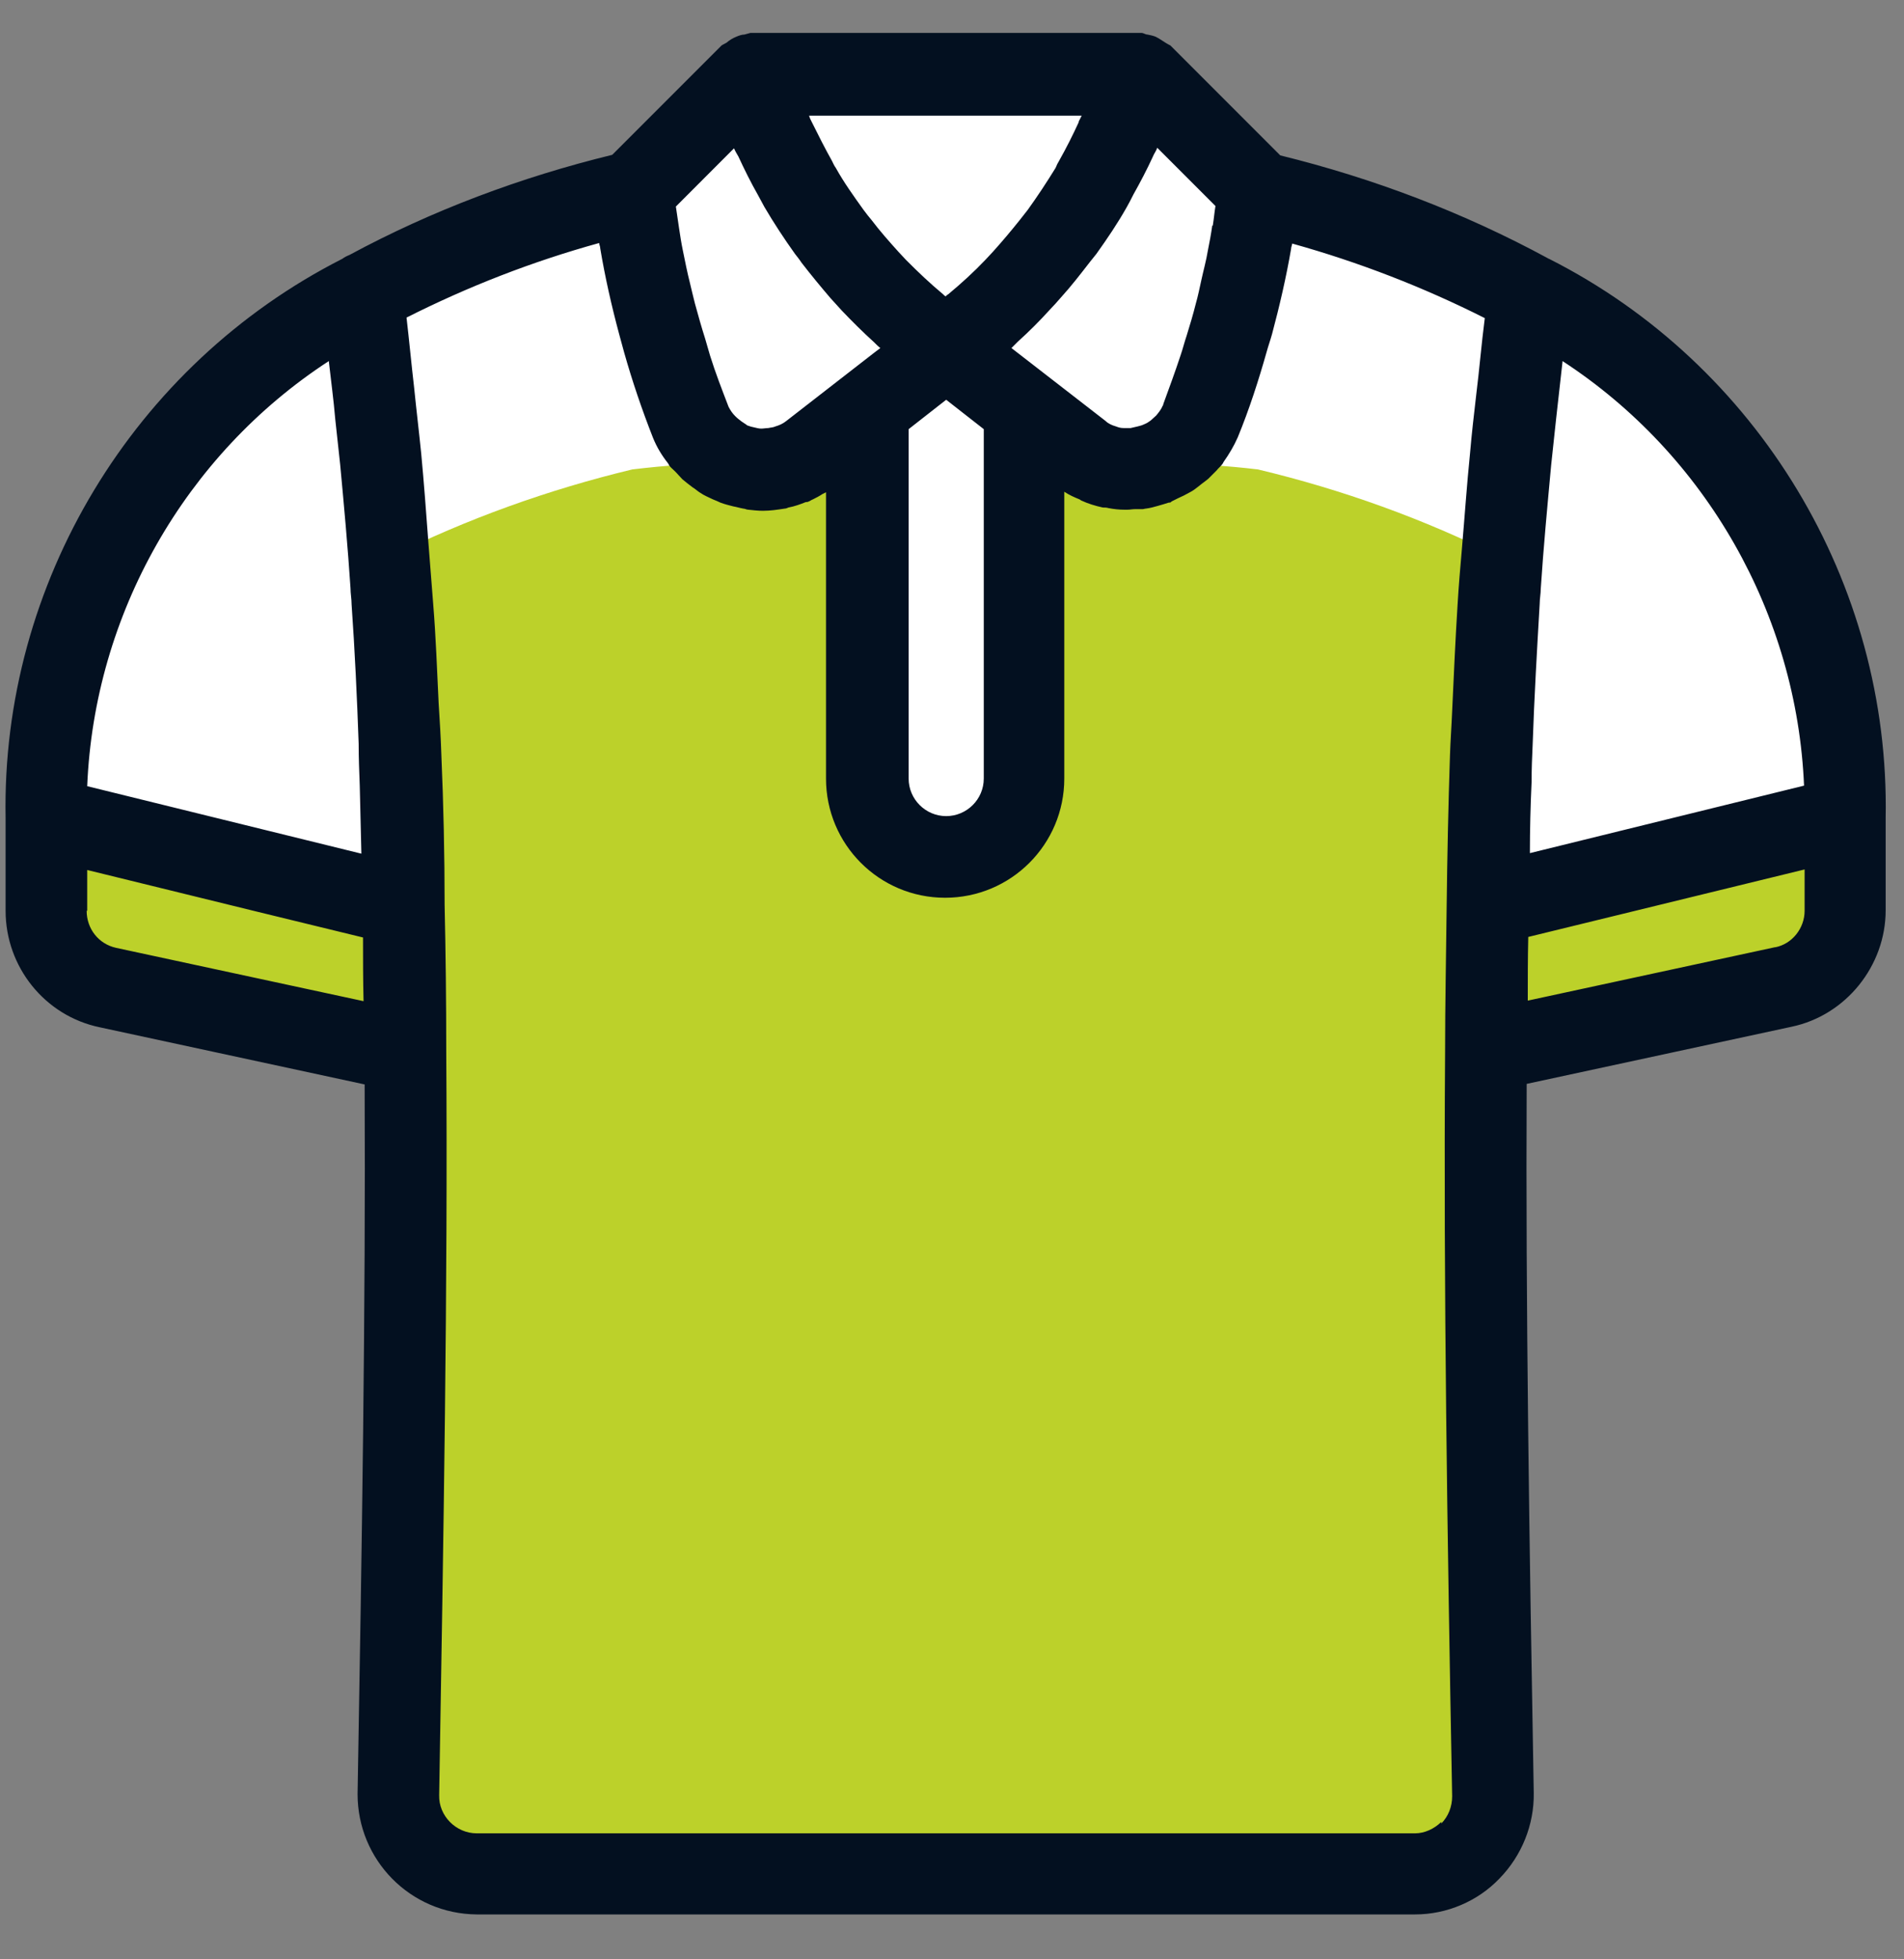 <svg width="35" height="36" viewBox="0 0 35 36" fill="none" xmlns="http://www.w3.org/2000/svg">
<rect x="0" y="0" width="35" height="36" fill="#808080" stroke="none"/>
<path d="M27.343 16.635C27.363 12.885 27.613 9.135 28.104 5.405C26.534 4.555 24.863 3.925 23.134 3.525C22.974 4.975 22.613 6.395 22.073 7.755C22.023 7.865 21.963 7.975 21.884 8.075C21.393 8.705 20.483 8.825 19.854 8.335L18.823 7.535V14.315C18.823 15.105 18.183 15.755 17.384 15.755C16.584 15.755 15.944 15.115 15.944 14.315V7.535L14.914 8.335C14.813 8.415 14.704 8.485 14.584 8.535C13.854 8.845 13.014 8.495 12.704 7.765C12.164 6.415 11.803 4.985 11.643 3.535C9.903 3.935 8.233 4.565 6.673 5.415C7.163 9.135 7.413 12.885 7.433 16.645L0.863 15.035V16.745C0.863 17.425 1.333 18.015 2.003 18.155L7.463 19.335C7.493 23.535 7.423 28.135 7.333 32.975C7.333 33.775 7.973 34.425 8.773 34.435H26.023C26.404 34.435 26.773 34.275 27.044 34.005C27.314 33.725 27.463 33.355 27.463 32.975C27.373 28.135 27.303 23.535 27.334 19.335L32.794 18.155C33.453 18.015 33.934 17.425 33.934 16.745V15.035L27.363 16.645L27.343 16.635Z" fill="#BCD12A"/>
<path d="M33.913 15.025C33.993 10.965 31.733 7.225 28.104 5.405C26.534 4.555 24.863 3.925 23.134 3.525L20.974 1.365H13.784L11.623 3.525C9.883 3.925 8.213 4.555 6.653 5.405C6.763 6.165 6.863 6.975 6.943 7.815C6.863 7.015 6.763 6.205 6.653 5.405C3.033 7.225 0.773 10.965 0.853 15.025L1.923 15.285L7.423 16.635C7.413 14.505 7.313 12.375 7.153 10.245C8.573 9.535 10.084 8.995 11.623 8.625C12.213 8.555 12.793 8.515 13.383 8.475C13.864 8.705 14.454 8.675 14.903 8.325L15.934 7.525V14.305C15.934 15.095 16.573 15.745 17.373 15.745C18.174 15.745 18.814 15.105 18.814 14.305V7.525L19.843 8.325C19.944 8.395 20.044 8.465 20.163 8.515C20.564 8.685 21.003 8.655 21.363 8.475C21.953 8.525 22.534 8.555 23.123 8.625C24.674 8.995 26.174 9.535 27.593 10.245C27.433 12.365 27.334 14.495 27.323 16.635L32.824 15.285L33.894 15.025H33.913ZM6.963 7.845C7.043 8.605 7.103 9.385 7.163 10.195C7.113 9.405 7.043 8.625 6.963 7.845ZM12.993 8.165C12.993 8.165 13.034 8.195 13.043 8.205C13.024 8.185 13.004 8.175 12.993 8.165Z" fill="white"/>
<path d="M34.663 15.025C34.743 10.715 32.313 6.695 28.474 4.755C28.474 4.755 28.463 4.755 28.453 4.745C26.904 3.905 25.244 3.275 23.534 2.855L21.514 0.835C21.514 0.835 21.453 0.805 21.424 0.785C21.363 0.745 21.303 0.705 21.244 0.675C21.194 0.655 21.143 0.645 21.093 0.635C21.053 0.635 21.023 0.605 20.983 0.605H13.793C13.793 0.605 13.723 0.625 13.684 0.635C13.633 0.635 13.584 0.655 13.534 0.675C13.463 0.705 13.414 0.735 13.354 0.785C13.323 0.805 13.293 0.815 13.264 0.835L11.254 2.845C9.573 3.255 7.943 3.865 6.423 4.685C6.373 4.705 6.333 4.725 6.293 4.755C2.453 6.705 0.023 10.725 0.103 15.025V16.735C0.103 17.765 0.823 18.665 1.833 18.875L6.703 19.925C6.723 24.015 6.653 28.415 6.573 32.965C6.573 34.175 7.543 35.165 8.763 35.175H26.014C26.593 35.175 27.163 34.935 27.564 34.515C27.974 34.095 28.203 33.525 28.194 32.945C28.113 28.385 28.044 23.975 28.064 19.915L32.934 18.865C33.934 18.655 34.663 17.745 34.663 16.725V15.015V15.025ZM33.163 14.435L28.123 15.675C28.123 15.245 28.134 14.805 28.154 14.375C28.154 14.145 28.163 13.905 28.174 13.675C28.203 12.815 28.253 11.955 28.303 11.095C28.303 11.005 28.323 10.905 28.323 10.815C28.373 10.055 28.444 9.305 28.514 8.545C28.544 8.265 28.573 7.985 28.604 7.705C28.643 7.345 28.683 6.995 28.724 6.635C31.363 8.355 33.033 11.285 33.163 14.445V14.435ZM22.284 4.145C22.264 4.295 22.233 4.455 22.203 4.605C22.174 4.785 22.123 4.965 22.084 5.145C22.053 5.285 22.023 5.435 21.983 5.575C21.933 5.775 21.873 5.975 21.814 6.165C21.773 6.285 21.744 6.405 21.703 6.525C21.604 6.825 21.494 7.125 21.384 7.425C21.384 7.425 21.384 7.445 21.373 7.455C21.343 7.525 21.303 7.575 21.253 7.635C21.224 7.665 21.183 7.695 21.154 7.725C21.113 7.755 21.084 7.775 21.034 7.795C20.994 7.815 20.953 7.825 20.913 7.835C20.873 7.845 20.823 7.855 20.784 7.865C20.744 7.865 20.694 7.865 20.654 7.865C20.604 7.865 20.564 7.855 20.514 7.835C20.444 7.815 20.373 7.785 20.323 7.735L18.593 6.395C18.593 6.395 18.674 6.315 18.713 6.275C18.913 6.095 19.113 5.895 19.294 5.695C19.363 5.625 19.433 5.545 19.503 5.465C19.694 5.255 19.863 5.035 20.034 4.815C20.073 4.765 20.113 4.715 20.154 4.665C20.354 4.385 20.544 4.105 20.713 3.805C20.753 3.735 20.794 3.655 20.834 3.575C20.963 3.345 21.084 3.115 21.194 2.875C21.213 2.825 21.253 2.775 21.273 2.715L22.343 3.785C22.323 3.905 22.314 4.025 22.294 4.145H22.284ZM13.723 7.805C13.723 7.805 13.664 7.765 13.633 7.745C13.594 7.715 13.553 7.685 13.514 7.645C13.463 7.595 13.424 7.535 13.393 7.475C13.274 7.165 13.153 6.855 13.053 6.535C13.024 6.435 12.993 6.325 12.963 6.225C12.893 6.005 12.834 5.795 12.774 5.575C12.743 5.455 12.713 5.325 12.684 5.205C12.633 5.005 12.594 4.805 12.553 4.605C12.524 4.465 12.504 4.335 12.483 4.195C12.463 4.065 12.444 3.935 12.424 3.795L13.493 2.725C13.514 2.775 13.543 2.825 13.573 2.875C13.684 3.115 13.803 3.355 13.934 3.585C13.973 3.655 14.014 3.735 14.053 3.805C14.223 4.095 14.414 4.385 14.614 4.665C14.653 4.715 14.694 4.765 14.733 4.825C14.903 5.045 15.084 5.265 15.264 5.475C15.334 5.555 15.403 5.625 15.473 5.705C15.664 5.905 15.854 6.095 16.064 6.285C16.104 6.325 16.143 6.365 16.183 6.395L16.064 6.485L14.454 7.735C14.393 7.785 14.323 7.815 14.254 7.835C14.213 7.855 14.164 7.855 14.123 7.865C14.084 7.865 14.034 7.875 13.993 7.875C13.954 7.875 13.914 7.865 13.873 7.855C13.823 7.845 13.784 7.835 13.733 7.815L13.723 7.805ZM19.834 2.235C19.724 2.475 19.604 2.715 19.474 2.945C19.444 2.995 19.424 3.035 19.404 3.085C19.244 3.345 19.073 3.605 18.893 3.855C18.843 3.915 18.794 3.985 18.744 4.045C18.584 4.245 18.424 4.435 18.253 4.625C18.203 4.675 18.163 4.725 18.113 4.775C17.904 4.995 17.674 5.205 17.433 5.405C17.413 5.415 17.404 5.425 17.384 5.445C17.363 5.435 17.354 5.425 17.334 5.405C17.093 5.205 16.873 4.995 16.654 4.775C16.604 4.725 16.564 4.675 16.514 4.625C16.343 4.435 16.174 4.245 16.023 4.045C15.973 3.985 15.924 3.925 15.873 3.855C15.694 3.605 15.514 3.355 15.364 3.085C15.334 3.045 15.313 2.995 15.293 2.955C15.164 2.725 15.043 2.485 14.924 2.245C14.903 2.205 14.883 2.165 14.873 2.125H19.884C19.884 2.125 19.843 2.205 19.823 2.245L19.834 2.235ZM16.703 7.885L17.393 7.345L18.084 7.885V14.305C18.084 14.685 17.773 14.995 17.393 14.995C17.014 14.995 16.703 14.685 16.703 14.305V7.885ZM6.043 6.625C6.083 6.985 6.133 7.345 6.163 7.705C6.193 7.985 6.223 8.255 6.253 8.535C6.323 9.285 6.393 10.045 6.443 10.805C6.443 10.905 6.463 11.005 6.463 11.105C6.523 11.955 6.563 12.815 6.593 13.665C6.593 13.925 6.603 14.175 6.613 14.435C6.623 14.855 6.633 15.265 6.643 15.685L1.603 14.445C1.733 11.285 3.403 8.355 6.043 6.635V6.625ZM1.603 16.735V15.985L4.743 16.755L6.673 17.225C6.673 17.605 6.673 18.005 6.683 18.395L2.133 17.415C1.813 17.345 1.593 17.065 1.593 16.735H1.603ZM26.494 33.475C26.363 33.605 26.183 33.685 26.014 33.685H8.763C8.383 33.685 8.063 33.365 8.073 32.985C8.153 28.225 8.233 23.595 8.203 19.325C8.203 18.405 8.193 17.505 8.173 16.625C8.173 15.705 8.153 14.785 8.113 13.865C8.103 13.545 8.083 13.235 8.063 12.915C8.033 12.305 8.013 11.705 7.963 11.095C7.933 10.705 7.903 10.325 7.873 9.945C7.833 9.405 7.793 8.865 7.743 8.335C7.703 7.935 7.653 7.525 7.613 7.125C7.563 6.695 7.523 6.265 7.473 5.835C8.603 5.265 9.783 4.805 11.014 4.465C11.014 4.495 11.034 4.525 11.034 4.565C11.123 5.095 11.243 5.625 11.383 6.145C11.414 6.255 11.444 6.365 11.473 6.475C11.623 7.005 11.803 7.535 12.004 8.045C12.073 8.215 12.164 8.365 12.274 8.505C12.284 8.515 12.293 8.535 12.303 8.555C12.334 8.595 12.373 8.625 12.403 8.655C12.454 8.705 12.493 8.755 12.543 8.805C12.604 8.855 12.664 8.905 12.733 8.955C12.784 8.985 12.823 9.025 12.873 9.055C12.944 9.105 13.024 9.135 13.104 9.175C13.153 9.195 13.204 9.215 13.243 9.235C13.323 9.265 13.403 9.285 13.483 9.305C13.543 9.315 13.604 9.335 13.664 9.345C13.694 9.345 13.723 9.365 13.754 9.365C13.844 9.375 13.934 9.385 14.024 9.385C14.164 9.385 14.293 9.365 14.424 9.345C14.444 9.345 14.473 9.335 14.493 9.325C14.604 9.305 14.713 9.265 14.813 9.225C14.834 9.225 14.844 9.225 14.864 9.215C14.893 9.205 14.914 9.185 14.944 9.175C15.004 9.145 15.063 9.115 15.123 9.075C15.143 9.065 15.164 9.055 15.184 9.045V14.305C15.184 15.515 16.163 16.495 17.373 16.495C18.584 16.495 19.564 15.515 19.564 14.305V9.035C19.654 9.095 19.744 9.135 19.843 9.175C19.843 9.175 19.863 9.185 19.873 9.195C20.003 9.255 20.134 9.295 20.273 9.325C20.303 9.325 20.343 9.325 20.373 9.335C20.474 9.355 20.573 9.365 20.674 9.365C20.694 9.365 20.703 9.365 20.724 9.365C20.773 9.365 20.814 9.355 20.863 9.355C20.913 9.355 20.963 9.355 21.003 9.355C21.023 9.355 21.044 9.345 21.064 9.345C21.143 9.335 21.213 9.315 21.284 9.295C21.354 9.275 21.424 9.255 21.483 9.235C21.503 9.235 21.523 9.235 21.534 9.215C21.573 9.195 21.613 9.175 21.654 9.155C21.724 9.125 21.803 9.085 21.873 9.045C21.933 9.015 21.983 8.975 22.034 8.935C22.093 8.885 22.154 8.845 22.213 8.795C22.264 8.745 22.314 8.695 22.363 8.645C22.393 8.605 22.433 8.575 22.463 8.535C22.474 8.525 22.483 8.505 22.494 8.485C22.593 8.345 22.683 8.195 22.753 8.035C22.963 7.525 23.134 6.995 23.284 6.465C23.314 6.355 23.354 6.245 23.384 6.135C23.523 5.615 23.643 5.095 23.733 4.575C23.733 4.535 23.753 4.505 23.753 4.475C24.974 4.815 26.163 5.275 27.294 5.845C27.233 6.315 27.194 6.795 27.134 7.275C27.093 7.625 27.053 7.975 27.023 8.325C26.963 8.915 26.924 9.495 26.873 10.085C26.843 10.425 26.814 10.765 26.794 11.105C26.753 11.755 26.724 12.415 26.694 13.065C26.683 13.335 26.663 13.605 26.654 13.875C26.623 14.805 26.604 15.725 26.593 16.645C26.584 17.525 26.564 18.425 26.564 19.345C26.534 23.575 26.604 28.225 26.694 33.005C26.694 33.195 26.623 33.375 26.494 33.505V33.475ZM32.623 17.405L28.084 18.385C28.084 17.995 28.084 17.605 28.093 17.215L33.173 15.975V16.735C33.173 17.055 32.944 17.345 32.633 17.405H32.623Z" fill="#031020"/>
</svg>
